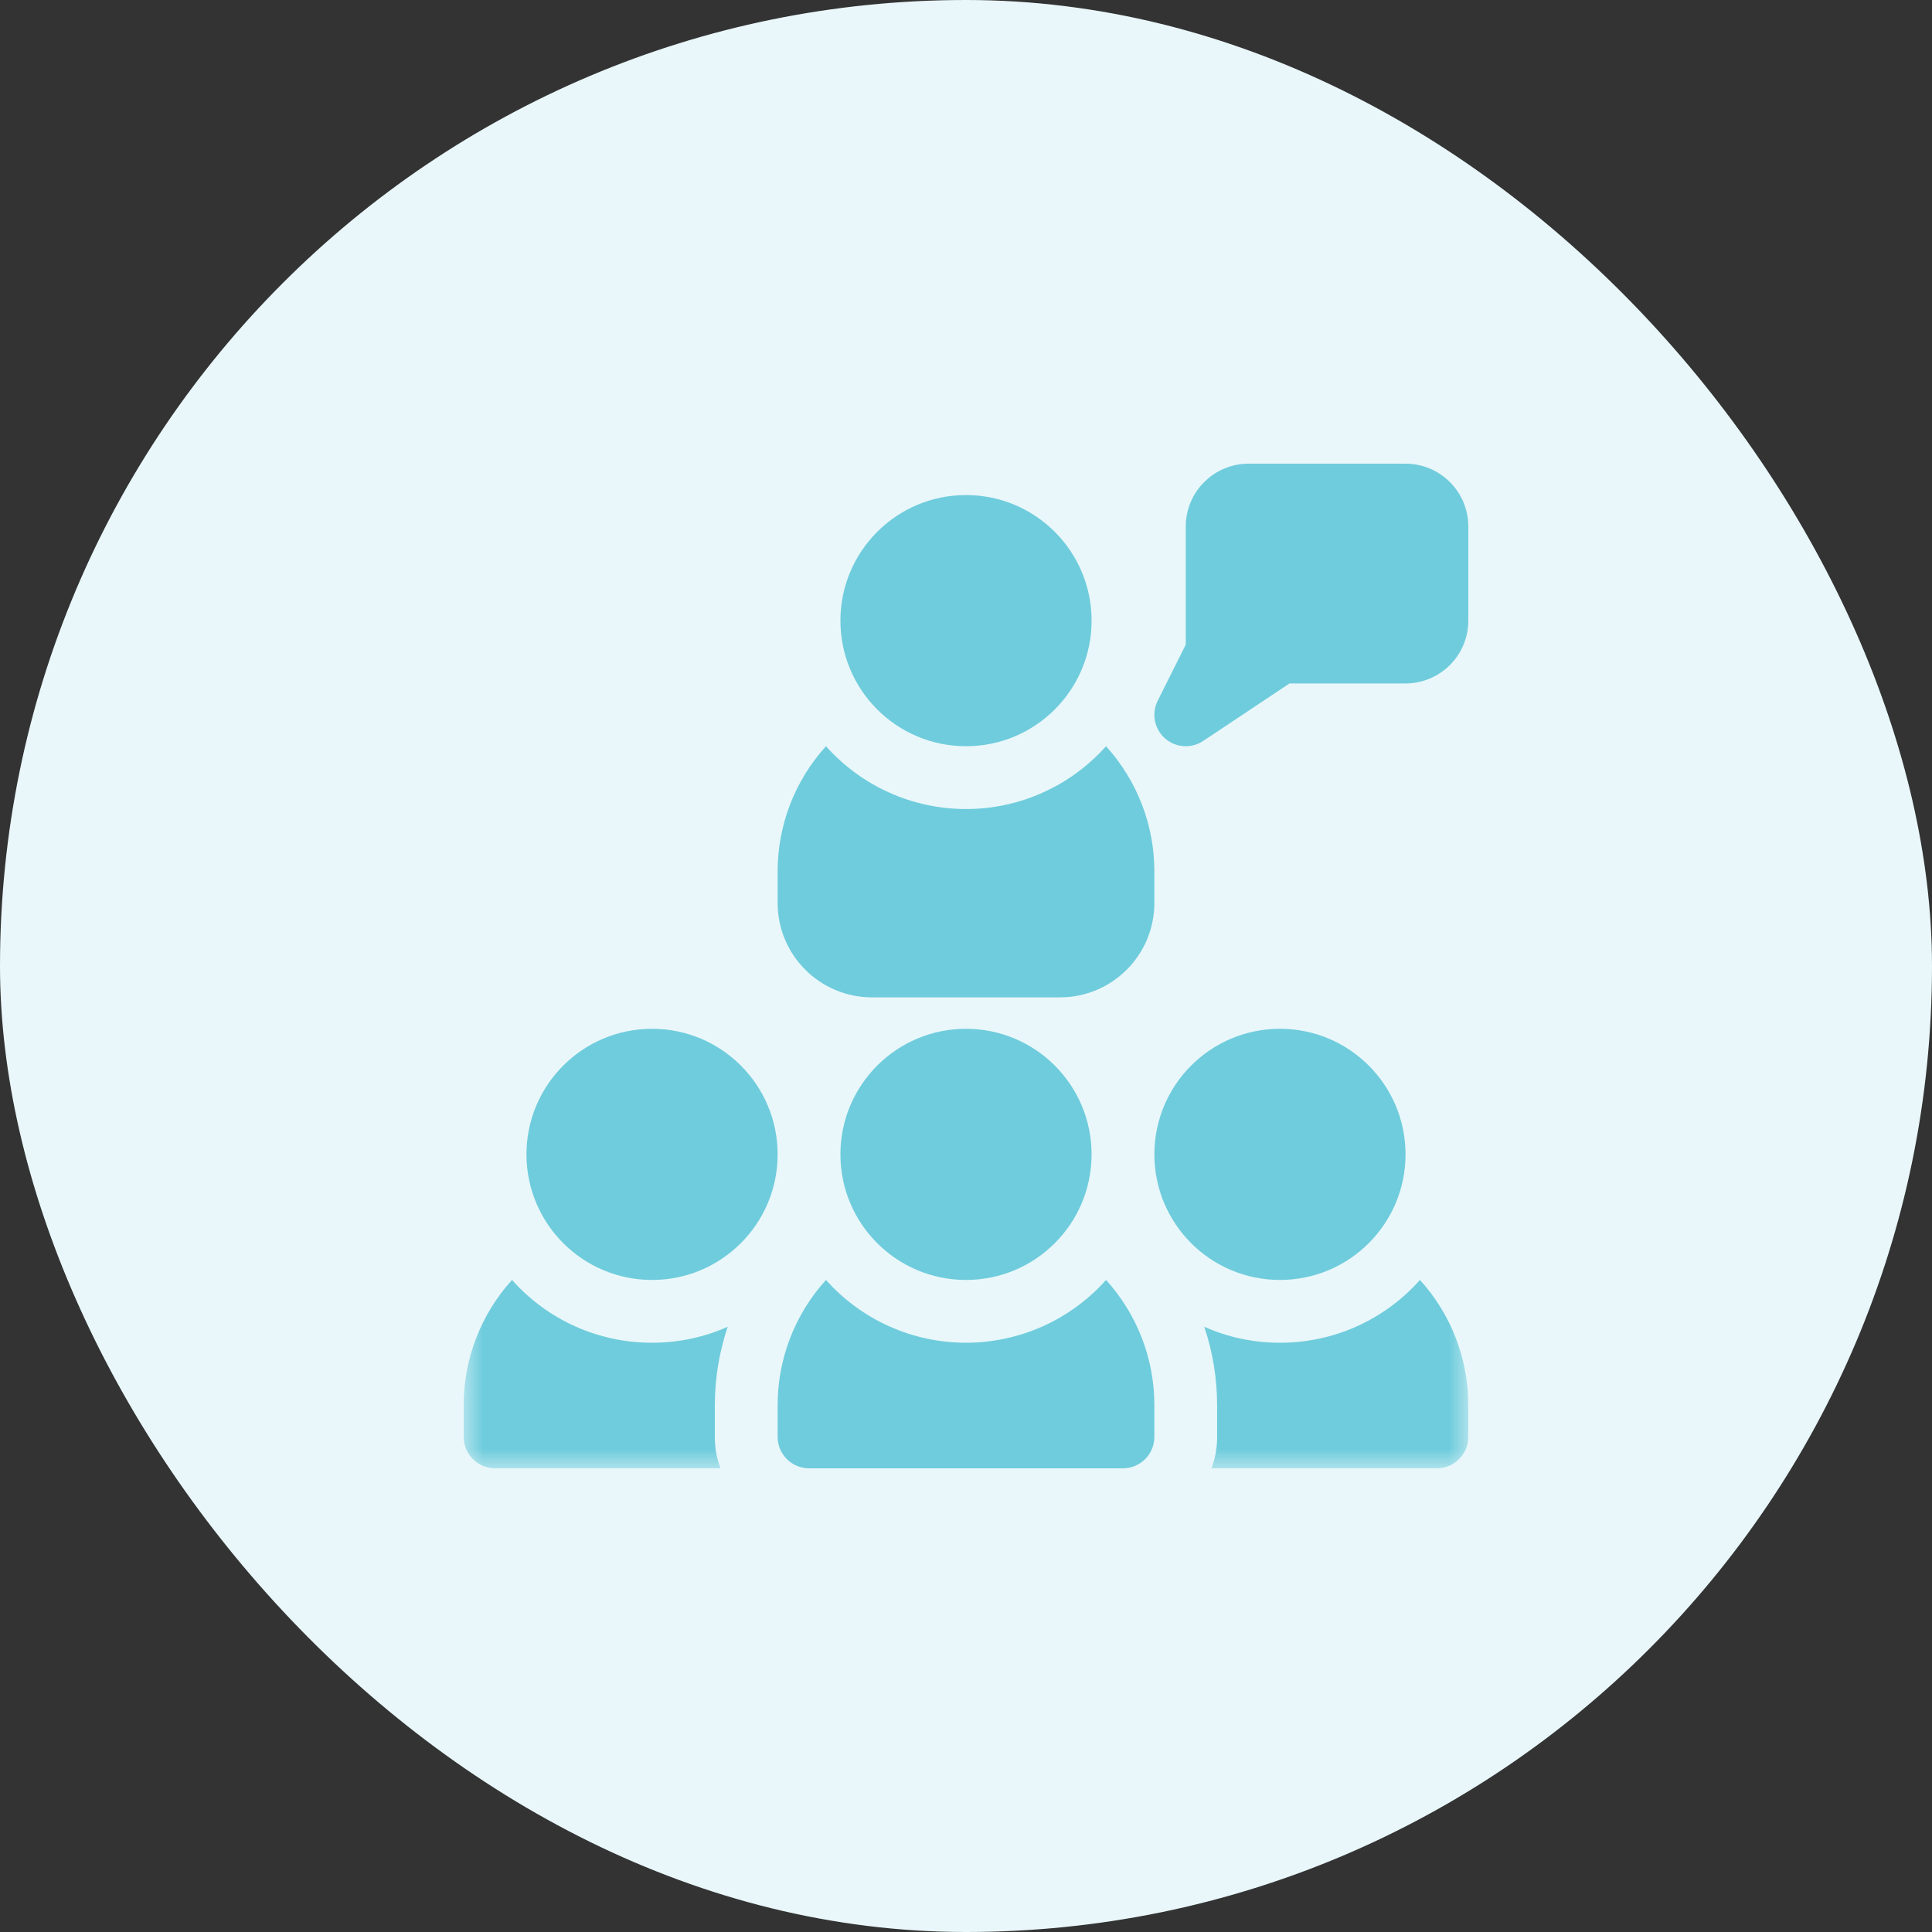 <svg width="50" height="50" viewBox="0 0 50 50" fill="none" xmlns="http://www.w3.org/2000/svg">
<rect x="0" y="0" width="50" height="50" fill="#333333" stroke="none"/>
<rect width="50" height="50" rx="25" fill="#E9F7FA"/>
<g clip-path="url(#clip0_755_5284)">
<mask id="mask0_755_5284" style="mask-type:luminance" maskUnits="userSpaceOnUse" x="12" y="12" width="26" height="26">
<path d="M38 12H12V38H38V12Z" fill="white"/>
</mask>
<g mask="url(#mask0_755_5284)">
<path d="M20.125 29.875C20.125 31.67 18.67 33.125 16.875 33.125C15.08 33.125 13.625 31.67 13.625 29.875C13.625 28.08 15.08 26.625 16.875 26.625C18.67 26.625 20.125 28.08 20.125 29.875Z" fill="#6FCCDC"/>
<path d="M18.5 37.188C18.498 37.465 18.548 37.741 18.646 38H12.812C12.364 37.999 12.001 37.636 12 37.188V36.375C11.997 35.173 12.444 34.015 13.251 33.125C14.171 34.161 15.49 34.753 16.875 34.75C17.549 34.751 18.217 34.611 18.833 34.336C18.612 34.993 18.499 35.682 18.5 36.375V37.188Z" fill="#6FCCDC"/>
</g>
<path d="M36.375 12H32.312C31.415 12.001 30.689 12.728 30.687 13.625V16.683L29.961 18.136C29.796 18.466 29.873 18.865 30.15 19.109C30.426 19.352 30.831 19.38 31.138 19.176L33.371 17.688H36.375C37.273 17.686 37.999 16.96 38 16.062V13.625C37.999 12.728 37.273 12.001 36.375 12H36.375Z" fill="#6FCCDC"/>
<path d="M28.25 16.062C28.25 17.857 26.795 19.312 25 19.312C23.205 19.312 21.75 17.857 21.75 16.062C21.75 14.268 23.205 12.812 25 12.812C26.795 12.812 28.25 14.268 28.25 16.062Z" fill="#6FCCDC"/>
<path d="M29.875 22.562V23.375C29.871 24.72 28.782 25.808 27.438 25.812H22.562C21.218 25.808 20.129 24.72 20.125 23.375V22.562C20.122 21.361 20.569 20.202 21.376 19.312C22.297 20.346 23.615 20.938 25 20.938C26.385 20.938 27.703 20.346 28.624 19.312C29.431 20.202 29.878 21.361 29.875 22.562Z" fill="#6FCCDC"/>
<path d="M28.25 29.875C28.25 31.67 26.795 33.125 25 33.125C23.205 33.125 21.75 31.67 21.75 29.875C21.75 28.08 23.205 26.625 25 26.625C26.795 26.625 28.25 28.08 28.25 29.875Z" fill="#6FCCDC"/>
<path d="M29.875 36.375V37.188C29.874 37.636 29.511 37.999 29.062 38H20.938C20.489 37.999 20.126 37.636 20.125 37.188V36.375C20.122 35.173 20.569 34.015 21.376 33.125C22.297 34.159 23.615 34.75 25 34.75C26.385 34.75 27.703 34.159 28.624 33.125C29.431 34.014 29.878 35.173 29.875 36.375Z" fill="#6FCCDC"/>
<mask id="mask1_755_5284" style="mask-type:luminance" maskUnits="userSpaceOnUse" x="12" y="12" width="26" height="26">
<path d="M38 12H12V38H38V12Z" fill="white"/>
</mask>
<g mask="url(#mask1_755_5284)">
<path d="M36.375 29.875C36.375 31.67 34.92 33.125 33.125 33.125C31.33 33.125 29.875 31.67 29.875 29.875C29.875 28.08 31.33 26.625 33.125 26.625C34.92 26.625 36.375 28.08 36.375 29.875Z" fill="#6FCCDC"/>
<path d="M37.999 36.375V37.188C37.998 37.636 37.635 37.999 37.187 38H31.353C31.451 37.741 31.501 37.465 31.499 37.188V36.375C31.499 35.682 31.387 34.993 31.166 34.336C31.782 34.611 32.45 34.751 33.124 34.75C34.51 34.753 35.829 34.161 36.748 33.125C37.556 34.014 38.002 35.173 37.999 36.375Z" fill="#6FCCDC"/>
</g>
</g>
<defs>
<clipPath id="clip0_755_5284">
<rect width="26" height="26" fill="white" transform="translate(12 12)"/>
</clipPath>
</defs>
</svg>
